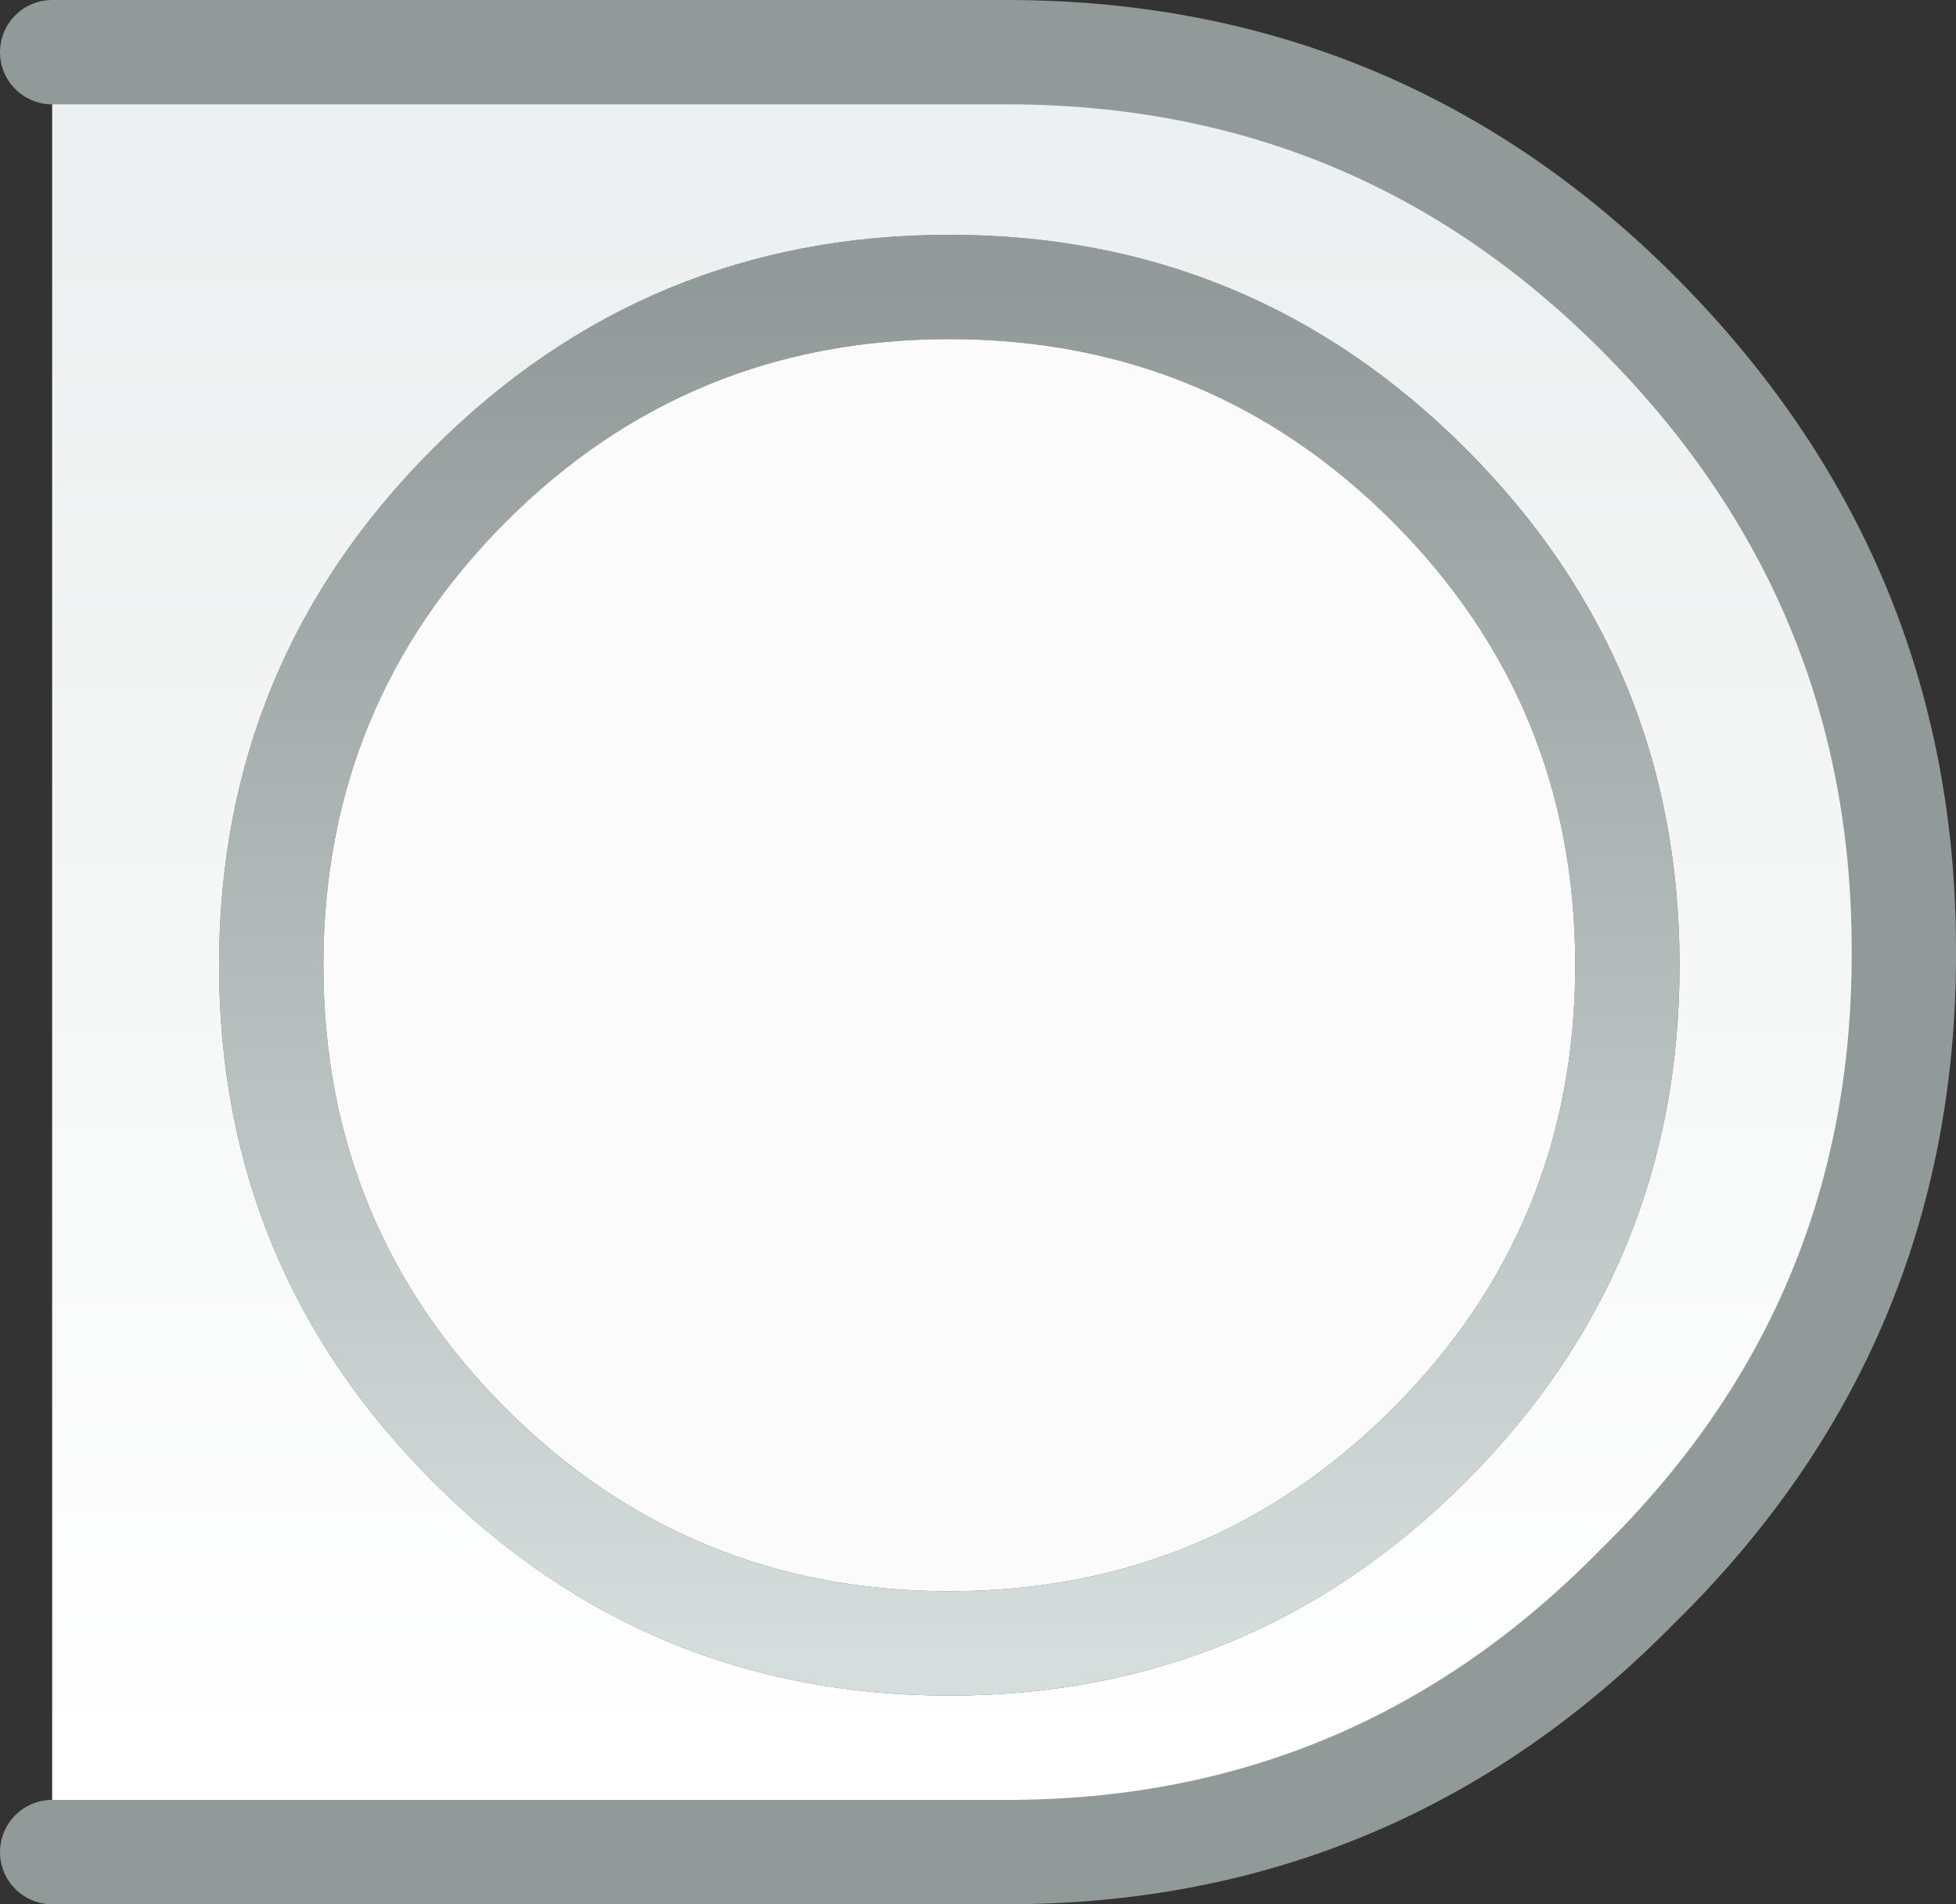 <?xml version="1.0" encoding="UTF-8" standalone="no"?>
<svg xmlns:xlink="http://www.w3.org/1999/xlink" height="18.25px" width="18.75px" xmlns="http://www.w3.org/2000/svg">
  <rect width="100%" height="100%" fill="#333333" stroke="none"/>
  <g transform="matrix(1.0, 0.0, 0.0, 1.0, 0.5, 0.5)">
    <path d="M13.55 3.8 Q15.6 5.85 15.6 8.75 15.6 11.65 13.55 13.7 11.5 15.75 8.6 15.75 5.7 15.75 3.65 13.7 1.6 11.65 1.6 8.75 1.6 5.85 3.65 3.8 5.7 1.75 8.6 1.75 11.5 1.75 13.55 3.8 M14.6 8.75 Q14.6 6.25 12.85 4.5 11.1 2.75 8.6 2.75 6.1 2.75 4.35 4.5 2.6 6.25 2.6 8.75 2.6 11.25 4.35 13.0 6.1 14.75 8.6 14.75 11.1 14.75 12.85 13.0 14.6 11.25 14.6 8.75" fill="url(#gradient0)" fill-rule="evenodd" stroke="none"/>
    <path d="M14.6 8.75 Q14.6 11.25 12.85 13.0 11.1 14.75 8.6 14.75 6.1 14.75 4.35 13.0 2.6 11.25 2.6 8.75 2.6 6.25 4.35 4.5 6.1 2.75 8.6 2.75 11.1 2.75 12.85 4.5 14.6 6.25 14.6 8.75" fill="#fbfbfb" fill-rule="evenodd" stroke="none"/>
    <path d="M0.0 0.0 L9.15 0.0 Q12.7 0.0 15.2 2.5 17.75 5.05 17.75 8.6 L17.75 8.65 Q17.75 12.2 15.2 14.7 12.7 17.25 9.15 17.25 L0.0 17.25 0.0 0.0 M13.55 3.8 Q11.5 1.75 8.6 1.75 5.7 1.75 3.65 3.8 1.6 5.85 1.6 8.75 1.6 11.65 3.65 13.7 5.7 15.75 8.6 15.75 11.5 15.75 13.55 13.7 15.6 11.65 15.6 8.75 15.6 5.85 13.55 3.8" fill="url(#gradient1)" fill-rule="evenodd" stroke="none"/>
    <path d="M0.0 17.25 L9.15 17.25 Q12.7 17.25 15.2 14.7 17.75 12.2 17.75 8.65 L17.75 8.6 Q17.75 5.05 15.2 2.5 12.7 0.0 9.15 0.0 L0.0 0.0" fill="none" stroke="#919999" stroke-linecap="round" stroke-linejoin="round" stroke-width="1.0"/>
  </g>
  <defs>
    <linearGradient gradientTransform="matrix(0.0, -0.008, 0.009, 0.0, 8.6, 8.8)" gradientUnits="userSpaceOnUse" id="gradient0" spreadMethod="pad" x1="-819.2" x2="819.2">
      <stop offset="0.0" stop-color="#d5dddd"/>
      <stop offset="1.0" stop-color="#919999"/>
    </linearGradient>
    <linearGradient gradientTransform="matrix(0.0, 0.009, -0.011, 0.0, 8.65, 9.05)" gradientUnits="userSpaceOnUse" id="gradient1" spreadMethod="pad" x1="-819.2" x2="819.2">
      <stop offset="0.0" stop-color="#edf0f0"/>
      <stop offset="1.0" stop-color="#ffffff"/>
    </linearGradient>
  </defs>
</svg>
